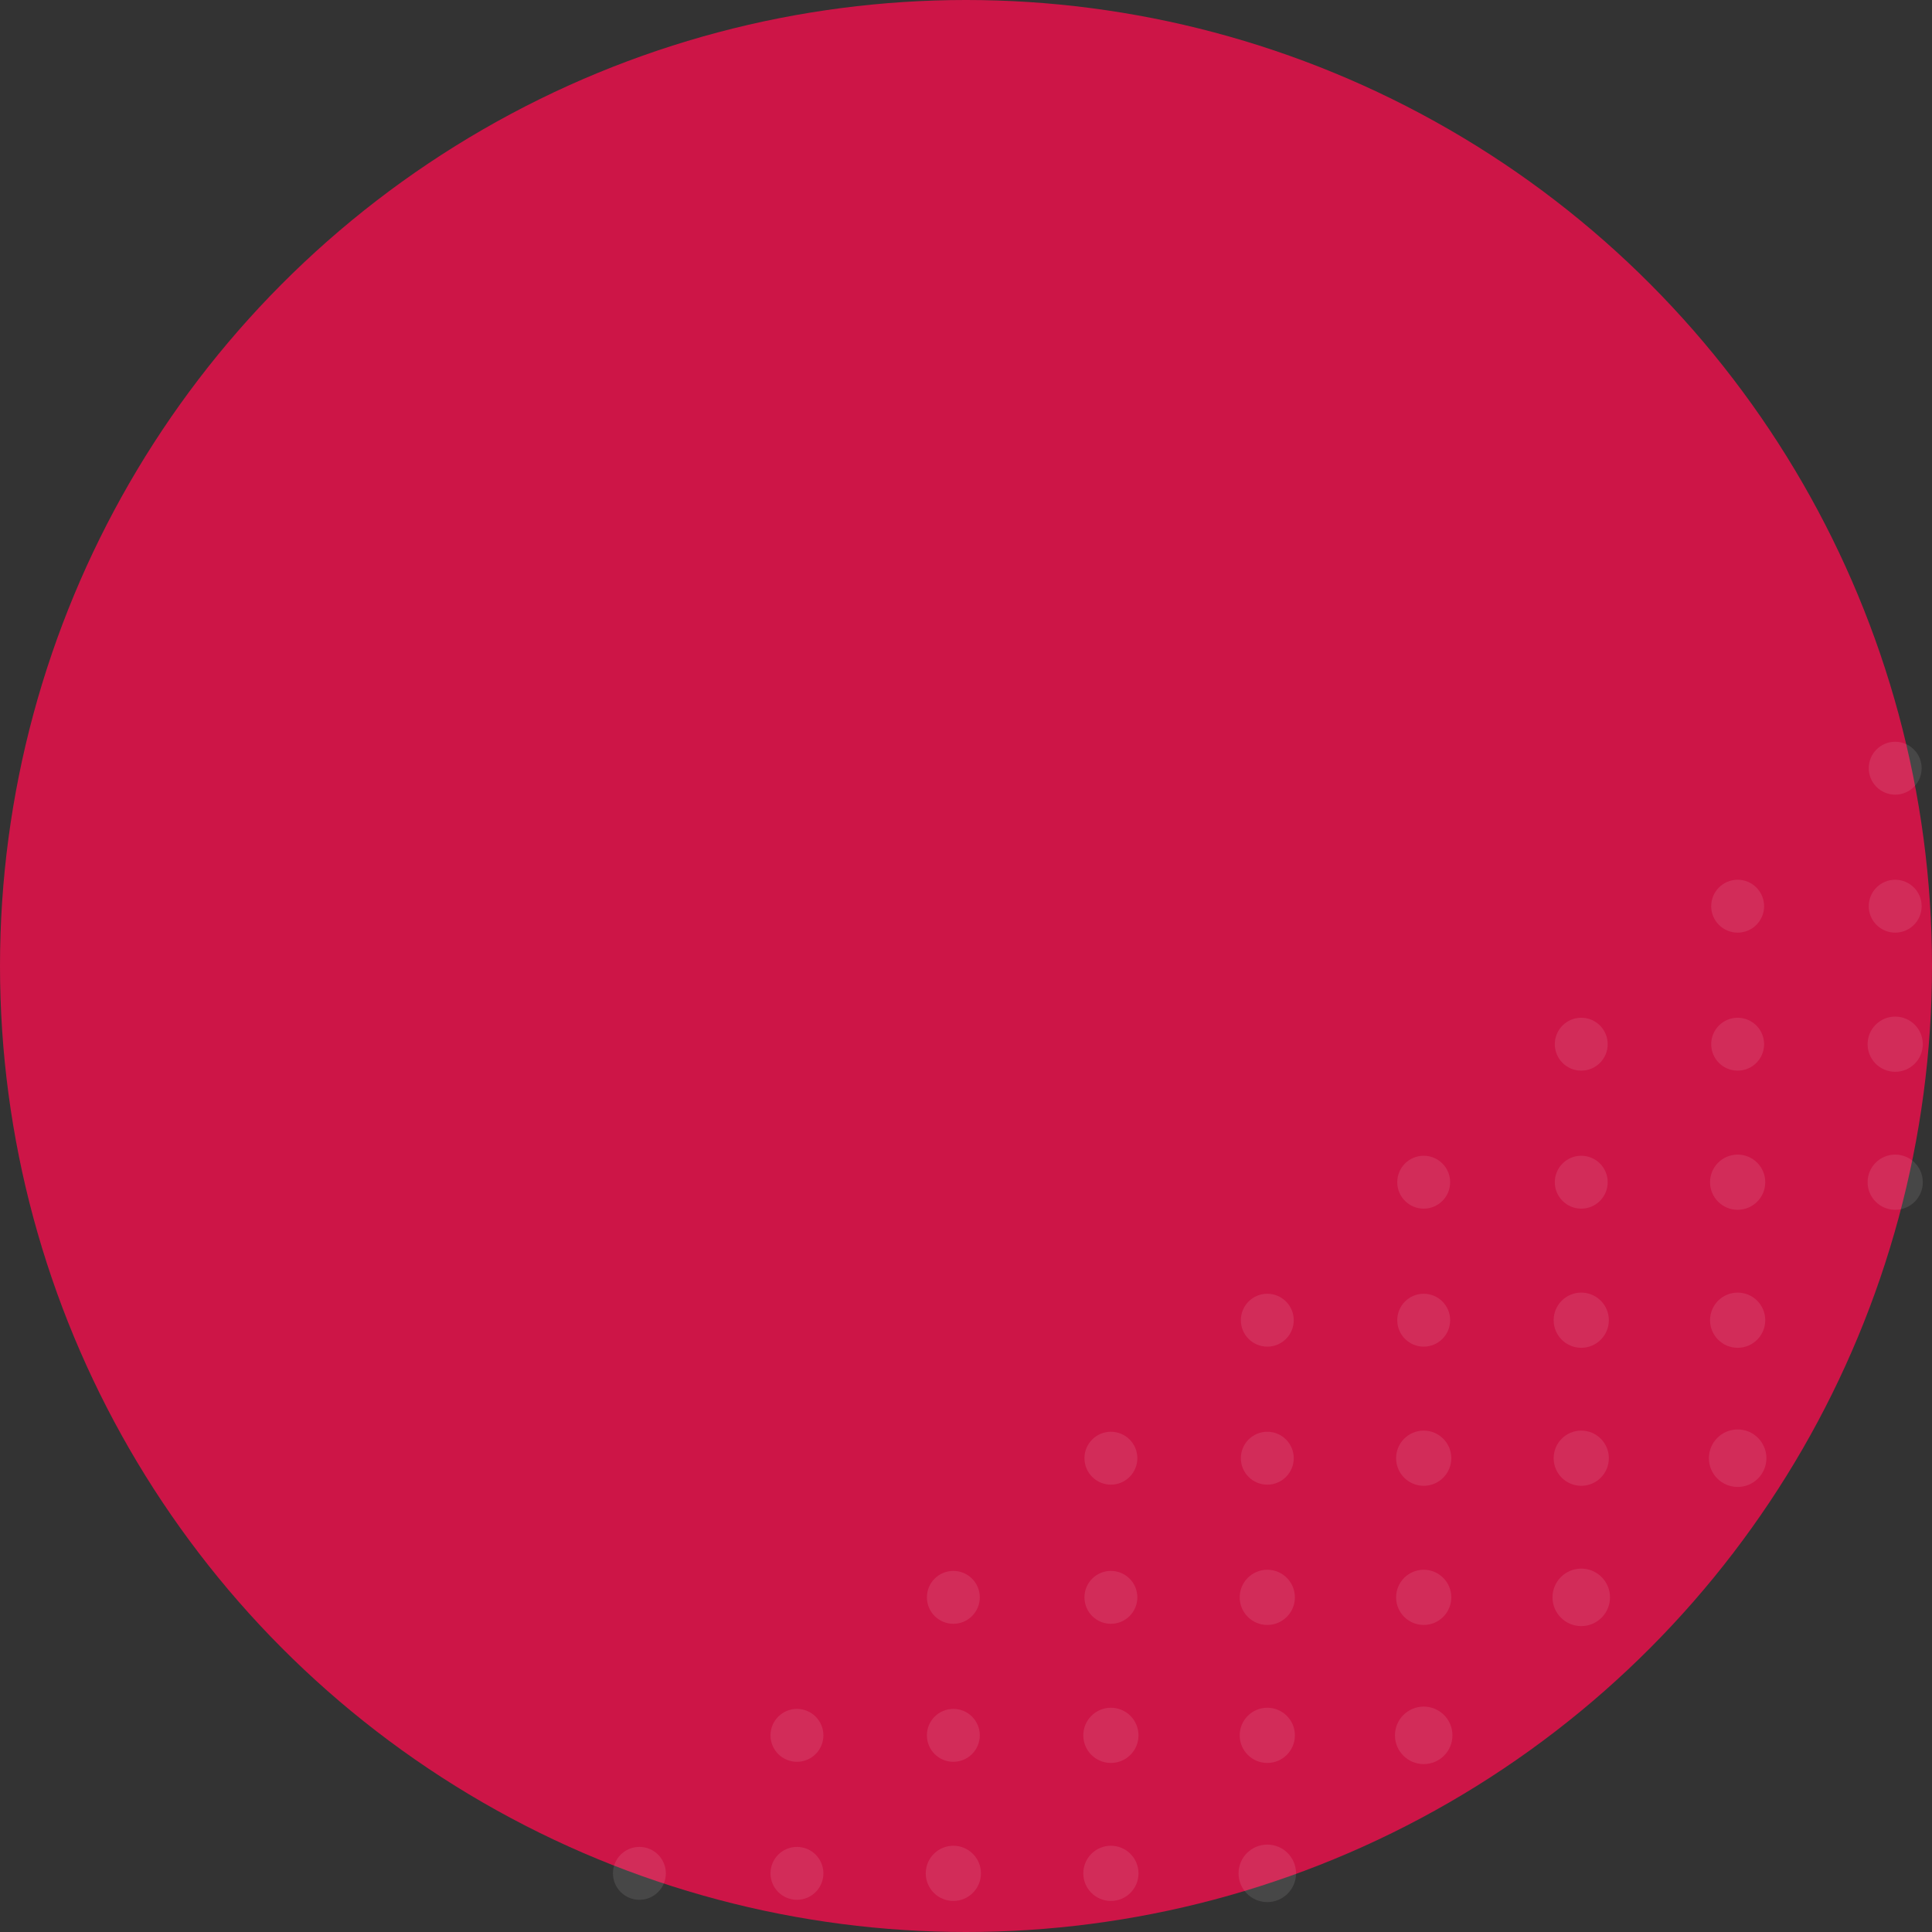 <?xml version="1.0" encoding="utf-8"?>
<!-- Generator: Adobe Illustrator 22.0.1, SVG Export Plug-In . SVG Version: 6.00 Build 0)  -->
<svg version="1.1" id="Layer_1" xmlns="http://www.w3.org/2000/svg" xmlns:xlink="http://www.w3.org/1999/xlink" x="0px" y="0px"
	 viewBox="0 0 168 168" style="enable-background:new 0 0 168 168;" xml:space="preserve">
<rect x="0" y="0" width="168" height="168" fill="#333333" stroke="none"/>
<style type="text/css">
	.st0{fill:#CD1547;}
	.st1{opacity:0.1;}
	.st2{fill:#FFFFFF;}
</style>
<circle class="st0" cx="84" cy="84" r="84"/>
<g class="st1">
	<circle class="st2" cx="110.2" cy="114.8" r="2.3"/>
	<circle class="st2" cx="96.6" cy="126.8" r="2.3"/>
	<circle class="st2" cx="110.2" cy="126.8" r="2.3"/>
	<circle class="st2" cx="82.9" cy="138.9" r="2.3"/>
	<circle class="st2" cx="96.6" cy="138.9" r="2.3"/>
	<circle class="st2" cx="110.2" cy="138.9" r="2.4"/>
	<circle class="st2" cx="69.3" cy="150.9" r="2.3"/>
	<circle class="st2" cx="82.9" cy="150.9" r="2.3"/>
	<circle class="st2" cx="96.6" cy="150.9" r="2.4"/>
	<circle class="st2" cx="110.2" cy="150.9" r="2.4"/>
	<circle class="st2" cx="55.6" cy="162.9" r="2.3"/>
	<circle class="st2" cx="69.3" cy="162.9" r="2.3"/>
	<circle class="st2" cx="82.9" cy="162.9" r="2.4"/>
	<circle class="st2" cx="96.6" cy="162.9" r="2.4"/>
	<circle class="st2" cx="110.2" cy="162.9" r="2.5"/>
	<g>
		<circle class="st2" cx="123.8" cy="102.8" r="2.3"/>
		<circle class="st2" cx="123.8" cy="114.8" r="2.3"/>
		<circle class="st2" cx="123.8" cy="126.8" r="2.4"/>
		<circle class="st2" cx="123.8" cy="138.9" r="2.4"/>
		<circle class="st2" cx="123.8" cy="150.9" r="2.5"/>
	</g>
	<g>
		<circle class="st2" cx="137.5" cy="90.8" r="2.3"/>
		<circle class="st2" cx="137.5" cy="102.8" r="2.3"/>
		<circle class="st2" cx="137.5" cy="114.8" r="2.4"/>
		<circle class="st2" cx="137.5" cy="126.8" r="2.4"/>
		<circle class="st2" cx="137.5" cy="138.9" r="2.5"/>
	</g>
	<g>
		<circle class="st2" cx="151.1" cy="90.8" r="2.3"/>
		<circle class="st2" cx="151.1" cy="102.8" r="2.4"/>
		<circle class="st2" cx="151.1" cy="114.8" r="2.4"/>
		<circle class="st2" cx="151.1" cy="126.8" r="2.5"/>
		<circle class="st2" cx="151.1" cy="78.8" r="2.3"/>
	</g>
	<g>
		<circle class="st2" cx="164.8" cy="90.8" r="2.4"/>
		<circle class="st2" cx="164.8" cy="102.8" r="2.4"/>
		<circle class="st2" cx="164.8" cy="66.8" r="2.3"/>
		<circle class="st2" cx="164.8" cy="78.8" r="2.3"/>
	</g>
</g>
</svg>
